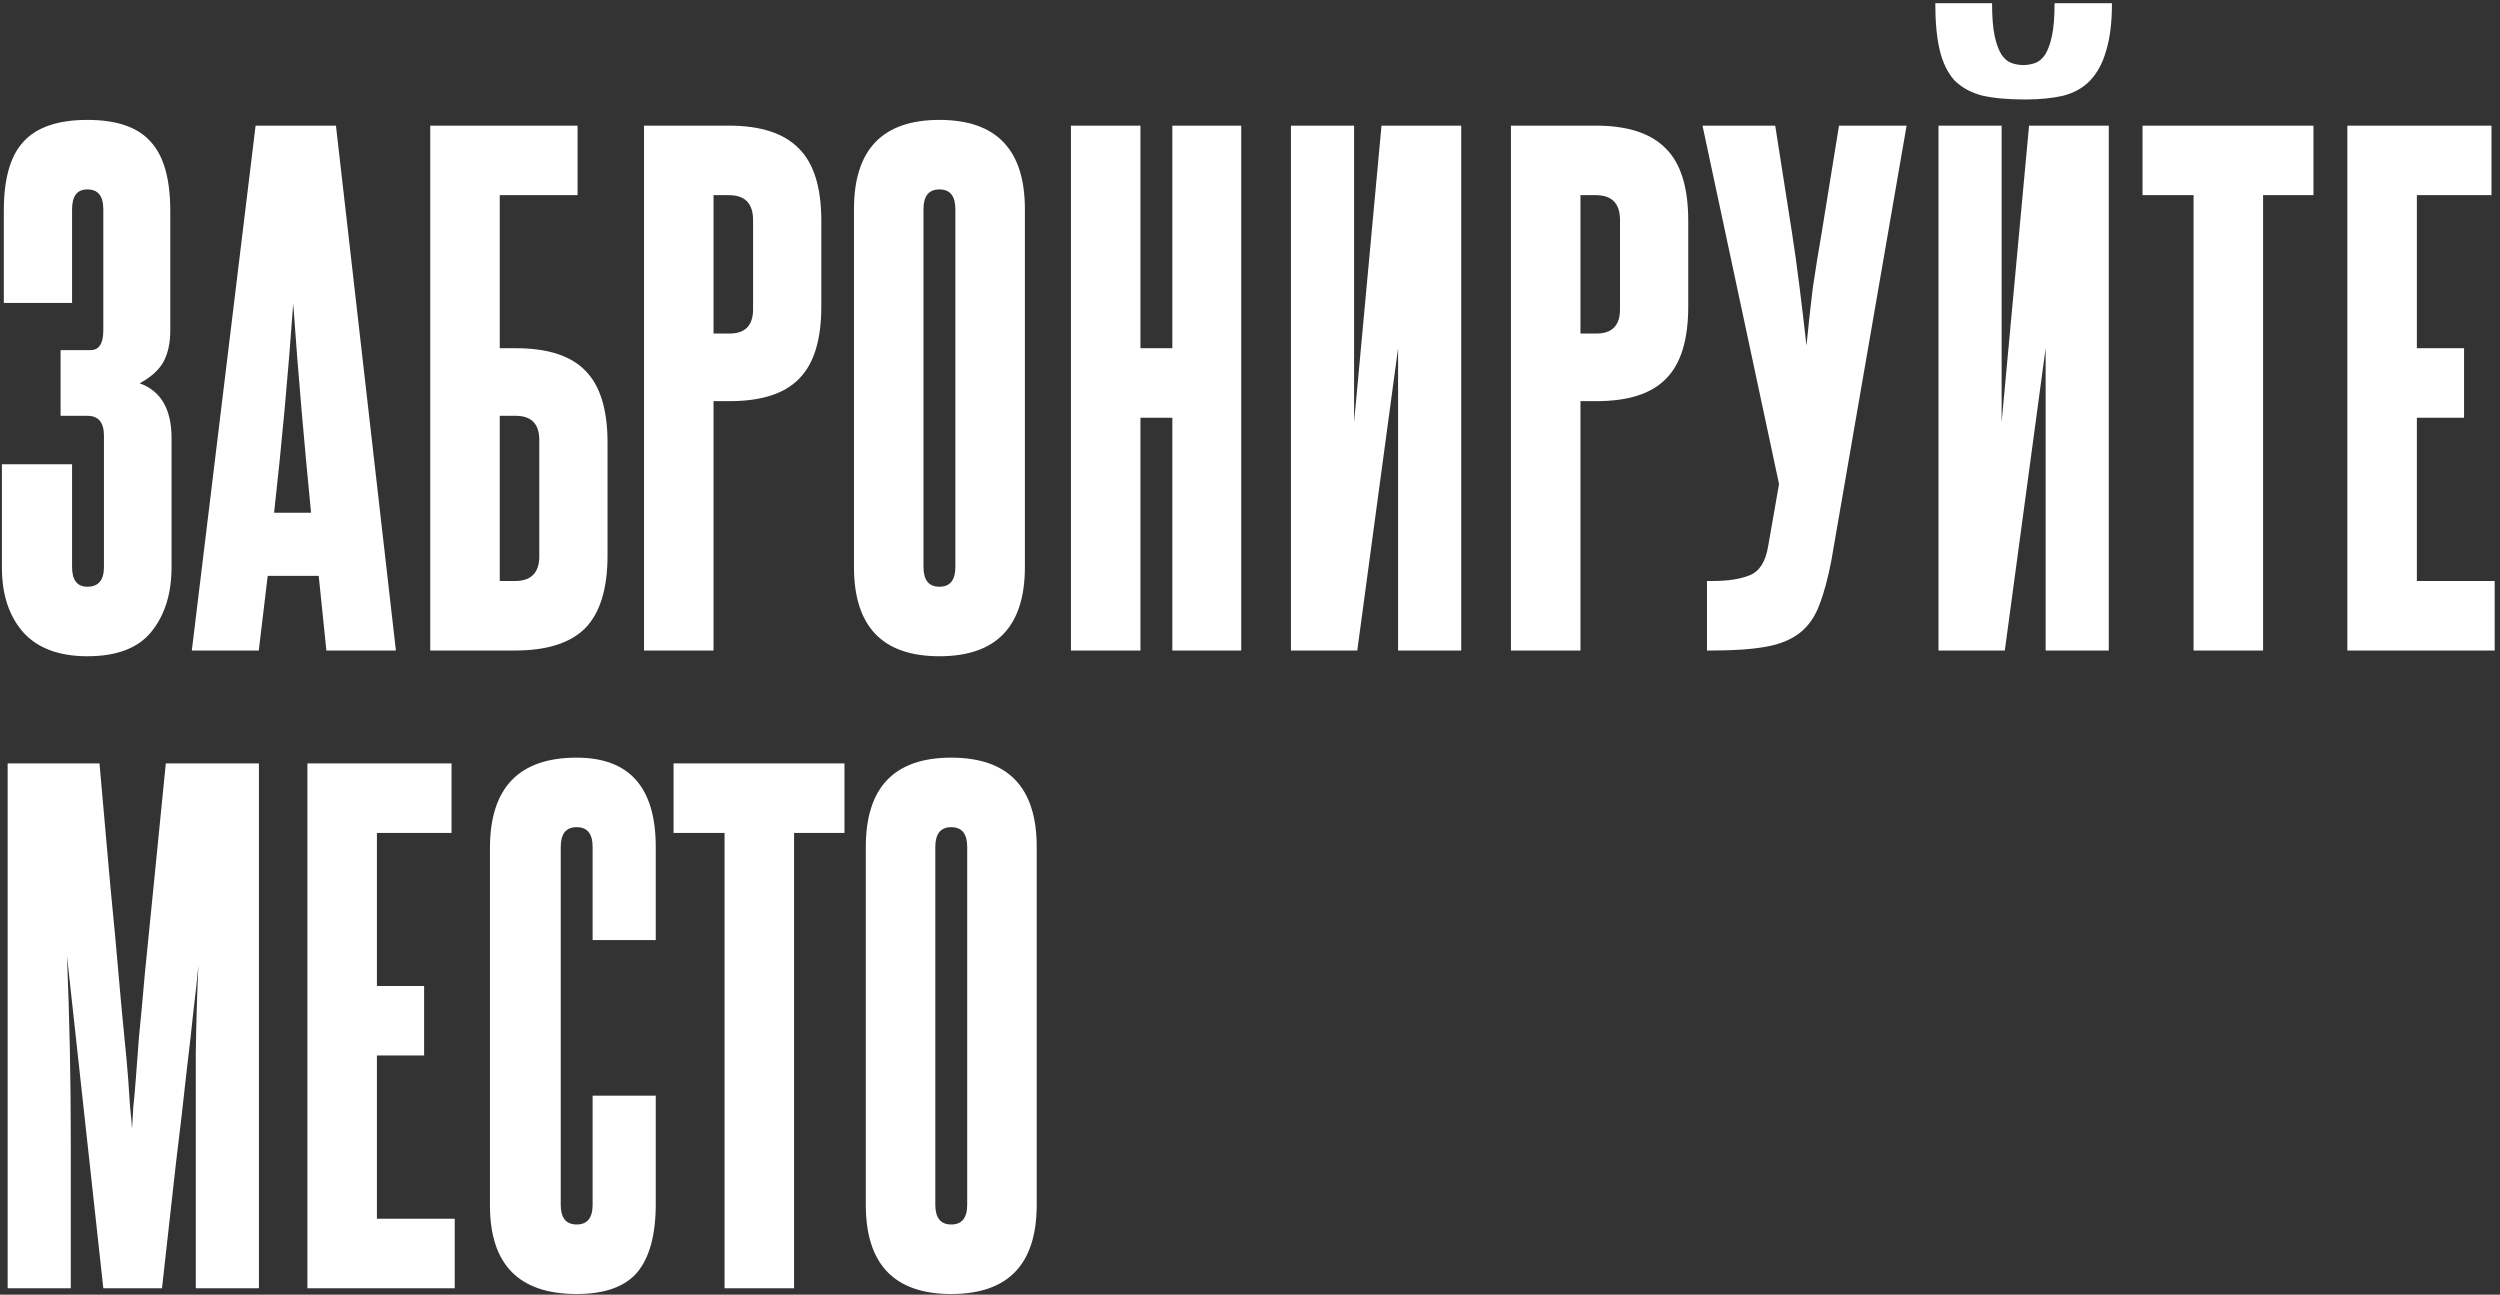 <?xml version="1.0" encoding="UTF-8"?> <svg xmlns="http://www.w3.org/2000/svg" width="392" height="203" viewBox="0 0 392 203" fill="none"><rect x="0" y="0" width="392" height="203" fill="#333333" stroke="none"/><path d="M16.3 68.3C16.3 66.233 15.433 65.2 13.7 65.2H9.5V54.9H14.2C15.533 54.9 16.2 53.867 16.2 51.8V32.8C16.2 30.733 15.367 29.7 13.7 29.7C12.1 29.7 11.3 30.733 11.3 32.8V47.5H0.6V33C0.6 28 1.633 24.4 3.7 22.2C5.767 19.933 9.1 18.8 13.7 18.8C18.3 18.8 21.6 19.933 23.6 22.2C25.667 24.4 26.7 28.033 26.7 33.1V51.8C26.7 53.8 26.333 55.467 25.6 56.8C24.867 58.067 23.633 59.167 21.9 60.1C25.233 61.3 26.9 64.167 26.9 68.7V88.9C26.9 93.1 25.833 96.5 23.7 99.1C21.633 101.633 18.3 102.9 13.7 102.9C9.233 102.9 5.867 101.633 3.6 99.1C1.4 96.567 0.3 93.2 0.3 89V72.8H11.3V88.9C11.3 90.967 12.1 92 13.7 92C15.433 92 16.3 90.967 16.3 88.9V68.3ZM51.176 102L49.976 90.3H41.976L40.576 102H30.076L40.076 19.7H52.676L62.076 102H51.176ZM48.776 80.4C48.242 75 47.742 69.6 47.276 64.2C46.809 58.8 46.376 53.267 45.976 47.6C45.176 58.8 44.176 69.733 42.976 80.4H48.776ZM90.562 19.7V30.6H78.362V54.6H80.862C85.862 54.6 89.496 55.767 91.763 58.1C94.096 60.433 95.263 64.2 95.263 69.4V87.1C95.263 92.3 94.096 96.1 91.763 98.5C89.429 100.833 85.763 102 80.763 102H67.463V19.7H90.562ZM84.562 69C84.562 66.467 83.329 65.2 80.862 65.2H78.362V91.1H80.763C83.296 91.1 84.562 89.8 84.562 87.2V69ZM118.082 34.5C118.082 31.9 116.815 30.6 114.282 30.6H111.882V52.3H114.382C116.849 52.3 118.082 51.033 118.082 48.5V34.5ZM100.982 102V19.7H114.282C119.282 19.7 122.949 20.9 125.282 23.3C127.615 25.633 128.782 29.4 128.782 34.6V48.1C128.782 53.3 127.615 57.067 125.282 59.4C123.015 61.733 119.382 62.9 114.382 62.9H111.882V102H100.982ZM133.902 32.8C133.902 23.467 138.368 18.8 147.302 18.8C156.235 18.8 160.702 23.467 160.702 32.8V88.9C160.702 98.233 156.235 102.9 147.302 102.9C138.368 102.9 133.902 98.233 133.902 88.9V32.8ZM149.802 32.8C149.802 30.733 148.968 29.7 147.302 29.7C145.635 29.7 144.802 30.733 144.802 32.8V88.9C144.802 90.967 145.635 92 147.302 92C148.968 92 149.802 90.967 149.802 88.9V32.8ZM183.823 102V65.5H178.823V102H167.923V19.7H178.823V54.6H183.823V19.7H194.623V102H183.823ZM202.42 102V19.7H212.32V66.2L216.62 19.7H229.12V102H219.22V54.6L212.82 102H202.42ZM254.016 34.5C254.016 31.9 252.749 30.6 250.216 30.6H247.816V52.3H250.316C252.782 52.3 254.016 51.033 254.016 48.5V34.5ZM236.916 102V19.7H250.216C255.216 19.7 258.882 20.9 261.216 23.3C263.549 25.633 264.716 29.4 264.716 34.6V48.1C264.716 53.3 263.549 57.067 261.216 59.4C258.949 61.733 255.316 62.9 250.316 62.9H247.816V102H236.916ZM287.154 87.9C286.621 90.7 285.987 93.033 285.254 94.9C284.587 96.7 283.587 98.133 282.254 99.2C280.921 100.267 279.154 101 276.954 101.4C274.754 101.8 271.954 102 268.554 102H267.654V91.1H268.554C270.954 91.1 272.887 90.8 274.354 90.2C275.887 89.6 276.854 88.067 277.254 85.6L278.954 75.9L266.954 19.7H278.354L280.954 36.3C281.354 38.833 281.754 41.7 282.154 44.9C282.554 48.1 282.921 51.2 283.254 54.2C283.587 50.8 283.921 47.767 284.254 45.1C284.654 42.367 285.121 39.467 285.654 36.4L288.354 19.7H298.954L287.154 87.9ZM303.955 102V19.7H313.855V66.2L318.155 19.7H330.655V102H320.755V54.6L314.355 102H303.955ZM331.155 0.5C331.155 3.5 330.855 5.967 330.255 7.9C329.721 9.833 328.888 11.4 327.755 12.6C326.688 13.733 325.288 14.533 323.555 15C321.821 15.4 319.821 15.6 317.555 15.6C314.888 15.6 312.655 15.4 310.855 15C309.055 14.533 307.588 13.733 306.455 12.6C305.388 11.4 304.621 9.833 304.155 7.9C303.688 5.967 303.455 3.5 303.455 0.5H312.355C312.355 2.633 312.488 4.333 312.755 5.6C313.021 6.867 313.388 7.867 313.855 8.6C314.321 9.267 314.855 9.7 315.455 9.9C316.055 10.1 316.655 10.2 317.255 10.2C317.855 10.2 318.455 10.1 319.055 9.9C319.655 9.7 320.188 9.267 320.655 8.6C321.121 7.867 321.488 6.867 321.755 5.6C322.021 4.333 322.155 2.633 322.155 0.5H331.155ZM343.951 102V30.6H335.951V19.7H362.751V30.6H354.851V102H343.951ZM368.064 102V19.7H390.664V30.6H378.964V54.6H386.364V65.5H378.964V91.1H391.164V102H368.064ZM30.7 202V178.8C30.7 174.2 30.7 169.633 30.7 165.1C30.767 160.567 30.9 156 31.1 151.4C30.9 153.667 30.633 156.133 30.3 158.8C30.033 161.4 29.667 164.633 29.2 168.5C28.8 172.3 28.267 176.9 27.6 182.3C27 187.633 26.267 194.2 25.4 202H16.2L10.5 149.9C10.9 159.5 11.1 169.167 11.1 178.9V202H1.2V119.7H15.6C16.267 127.1 16.833 133.5 17.3 138.9C17.833 144.3 18.267 148.967 18.6 152.9C18.933 156.767 19.233 160 19.5 162.6C19.767 165.2 19.967 167.4 20.1 169.2C20.233 170.933 20.333 172.4 20.4 173.6C20.533 174.8 20.633 175.933 20.7 177C20.767 175.933 20.833 174.8 20.9 173.6C21.033 172.4 21.167 170.9 21.3 169.1C21.433 167.3 21.6 165.1 21.8 162.5C22.067 159.9 22.367 156.667 22.7 152.8C23.1 148.867 23.567 144.2 24.1 138.8C24.633 133.4 25.267 127.033 26 119.7H40.6V202H30.7ZM48.201 202V119.7H70.801V130.6H59.101V154.6H66.501V165.5H59.101V191.1H71.301V202H48.201ZM92.923 171.8H102.823V188.8C102.823 193.6 101.857 197.167 99.923 199.5C97.99 201.767 94.823 202.9 90.423 202.9C81.357 202.9 76.823 198.267 76.823 189V133C76.823 123.533 81.357 118.8 90.423 118.8C98.69 118.8 102.823 123.467 102.823 132.8V147.4H92.923V132.8C92.923 130.733 92.09 129.7 90.423 129.7C88.757 129.7 87.923 130.733 87.923 132.8V188.9C87.923 190.967 88.757 192 90.423 192C92.09 192 92.923 190.967 92.923 188.9V171.8ZM113.611 202V130.6H105.611V119.7H132.411V130.6H124.511V202H113.611ZM135.757 132.8C135.757 123.467 140.224 118.8 149.157 118.8C158.09 118.8 162.557 123.467 162.557 132.8V188.9C162.557 198.233 158.09 202.9 149.157 202.9C140.224 202.9 135.757 198.233 135.757 188.9V132.8ZM151.657 132.8C151.657 130.733 150.824 129.7 149.157 129.7C147.49 129.7 146.657 130.733 146.657 132.8V188.9C146.657 190.967 147.49 192 149.157 192C150.824 192 151.657 190.967 151.657 188.9V132.8Z" fill="white"></path></svg> 